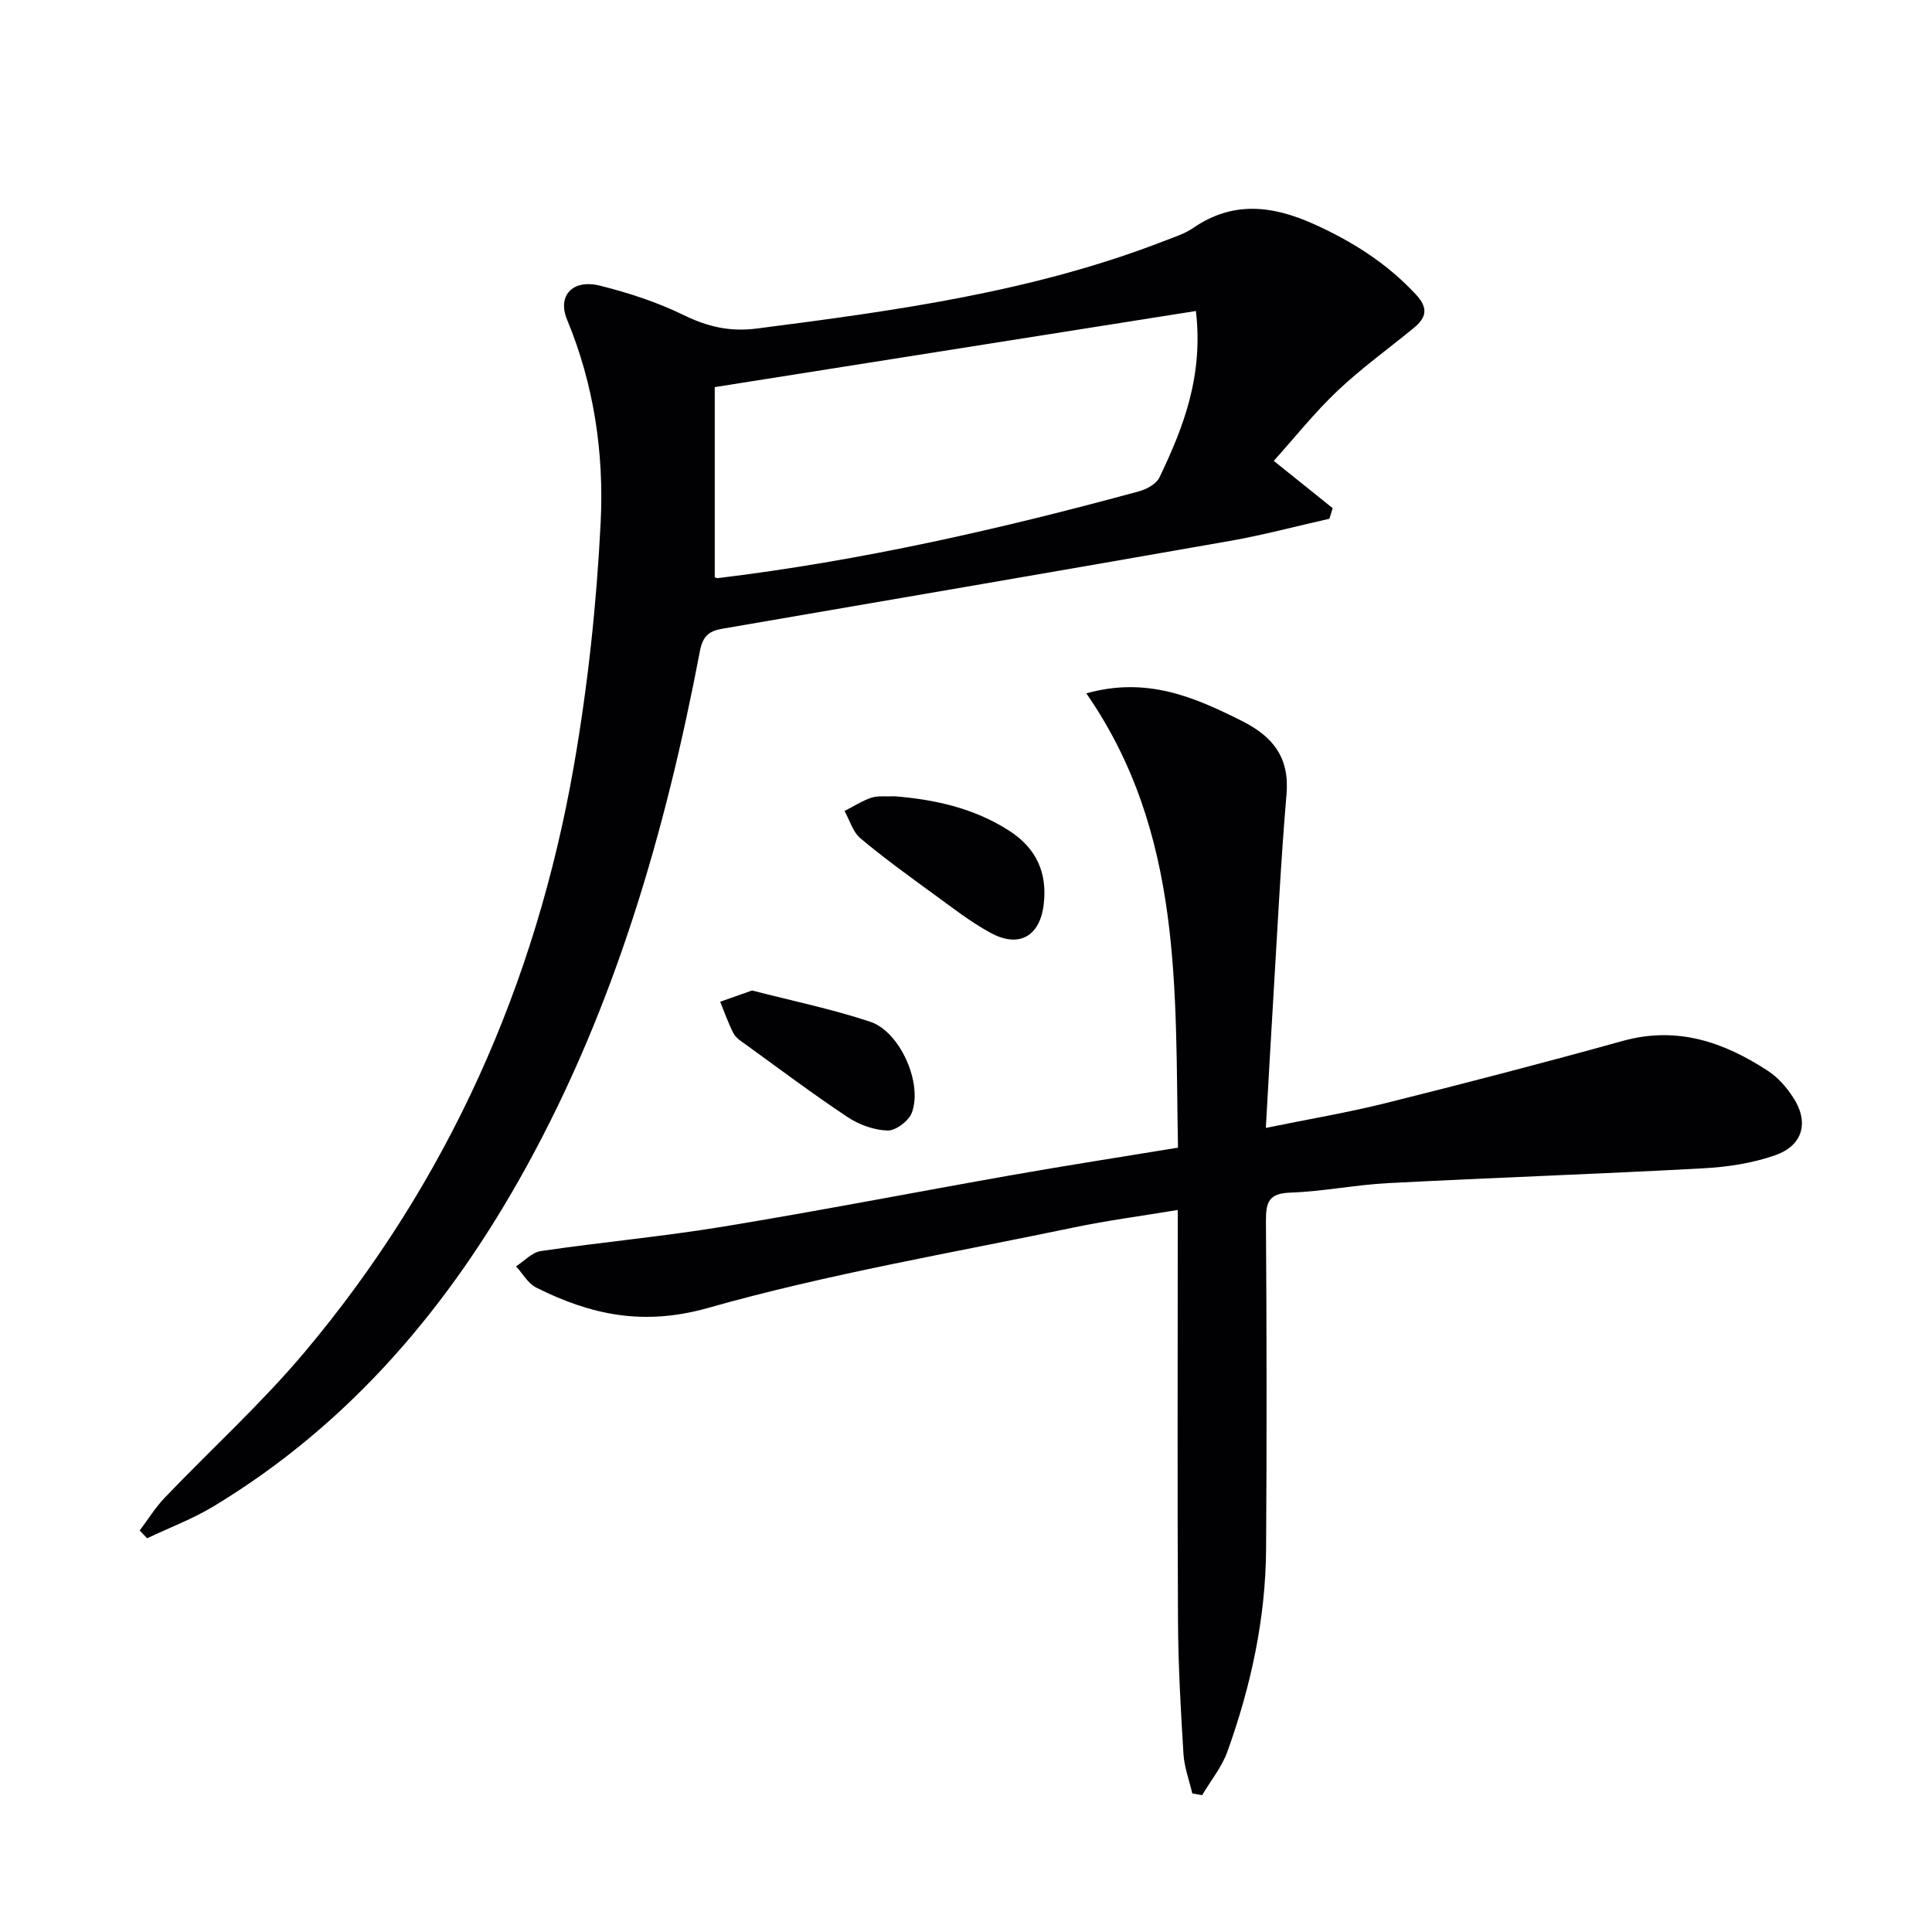 <svg enable-background="new 0 0 400 400" viewBox="0 0 400 400" xmlns="http://www.w3.org/2000/svg"><g fill="#010104"><path d="m263.72 95.42c4.53 3.63 8.36 6.71 12.2 9.79-.23.73-.45 1.46-.68 2.19-6.88 1.55-13.71 3.38-20.64 4.6-34.98 6.15-69.98 12.14-104.98 18.16-2.72.47-4.09 1.41-4.7 4.59-7.09 37.2-17.52 73.33-35.89 106.73-15.81 28.76-36.41 53.24-64.83 70.4-4.33 2.61-9.15 4.42-13.74 6.6-.51-.53-1.03-1.07-1.54-1.6 1.7-2.26 3.21-4.72 5.15-6.76 9.65-10.1 20.06-19.54 29.02-30.2 29.64-35.28 47.83-76.09 55.72-121.34 2.9-16.63 4.71-33.55 5.55-50.42.71-14.27-1.36-28.51-6.96-41.99-2.05-4.95 1.14-8.44 6.84-7.02 5.92 1.48 11.85 3.42 17.32 6.09 4.95 2.42 9.56 3.49 15.13 2.78 28.67-3.69 57.27-7.59 84.45-18.17 2.01-.78 4.15-1.45 5.89-2.65 8.2-5.64 16.39-4.67 24.96-.82 8 3.6 15.16 8.13 21.17 14.6 2.67 2.88 2.1 4.84-.5 6.96-5.27 4.32-10.84 8.33-15.78 13.01-4.78 4.54-8.9 9.73-13.16 14.47zm-16.12-31.03c-33.29 5.27-66.11 10.46-99.62 15.76v39.35c.05.02.37.22.66.19 29.55-3.57 58.48-10.15 87.15-17.96 1.59-.43 3.6-1.52 4.25-2.86 4.98-10.38 9.13-21.02 7.56-34.48z"/><path d="m224.91 143.55c12.58-3.51 22.36.79 32.15 5.68 6.44 3.22 9.95 7.54 9.3 15.2-1.2 14.07-1.88 28.18-2.74 42.27-.53 8.59-.99 17.19-1.54 26.82 8.76-1.79 16.88-3.16 24.84-5.14 16.4-4.09 32.77-8.35 49.06-12.87 11.24-3.12 20.94.23 30.11 6.24 2.02 1.32 3.75 3.33 5.1 5.36 3.39 5.09 2.19 10-3.6 12.05-4.74 1.68-9.96 2.46-15.02 2.73-21.7 1.18-43.43 1.93-65.14 3.06-6.79.35-13.54 1.74-20.33 1.97-4.43.15-5.02 2.03-5 5.83.15 22.66.19 45.32.03 67.98-.1 14.41-3.14 28.35-7.99 41.87-1.16 3.24-3.47 6.06-5.25 9.07-.68-.12-1.36-.24-2.04-.36-.63-2.73-1.66-5.44-1.83-8.21-.56-9.13-1.08-18.27-1.13-27.42-.14-26.32-.05-52.65-.05-78.97 0-1.8 0-3.61 0-6.2-7.53 1.25-14.55 2.17-21.46 3.61-25.32 5.3-50.94 9.63-75.78 16.67-13.37 3.79-24.29 1.45-35.6-4.22-1.69-.85-2.79-2.9-4.16-4.39 1.7-1.09 3.3-2.89 5.12-3.16 12.64-1.85 25.39-3.02 38-5.1 19.95-3.28 39.8-7.15 59.71-10.66 11.24-1.98 22.53-3.73 34.22-5.65-.63-32.51 1.13-65.04-18.98-94.06z"/><path d="m185.21 164.86c8.23.66 16.41 2.41 23.76 7.15 5.65 3.65 7.91 8.75 7.11 15.31-.8 6.52-5.1 9.01-10.95 5.84-4.21-2.28-8.04-5.3-11.94-8.13-5.1-3.72-10.23-7.42-15.06-11.48-1.57-1.32-2.21-3.73-3.28-5.64 1.85-.94 3.63-2.11 5.58-2.76 1.37-.44 2.97-.2 4.78-.29z"/><path d="m155.7 205.07c8.18 2.11 16.46 3.82 24.44 6.46 6.23 2.06 10.95 12.79 8.63 18.88-.65 1.69-3.31 3.69-4.99 3.65-2.79-.07-5.88-1.18-8.25-2.75-7.19-4.77-14.09-9.96-21.09-15.02-.94-.68-2.05-1.36-2.56-2.32-1.1-2.1-1.87-4.37-2.77-6.57 2.06-.74 4.13-1.47 6.59-2.33z"/></g></svg>